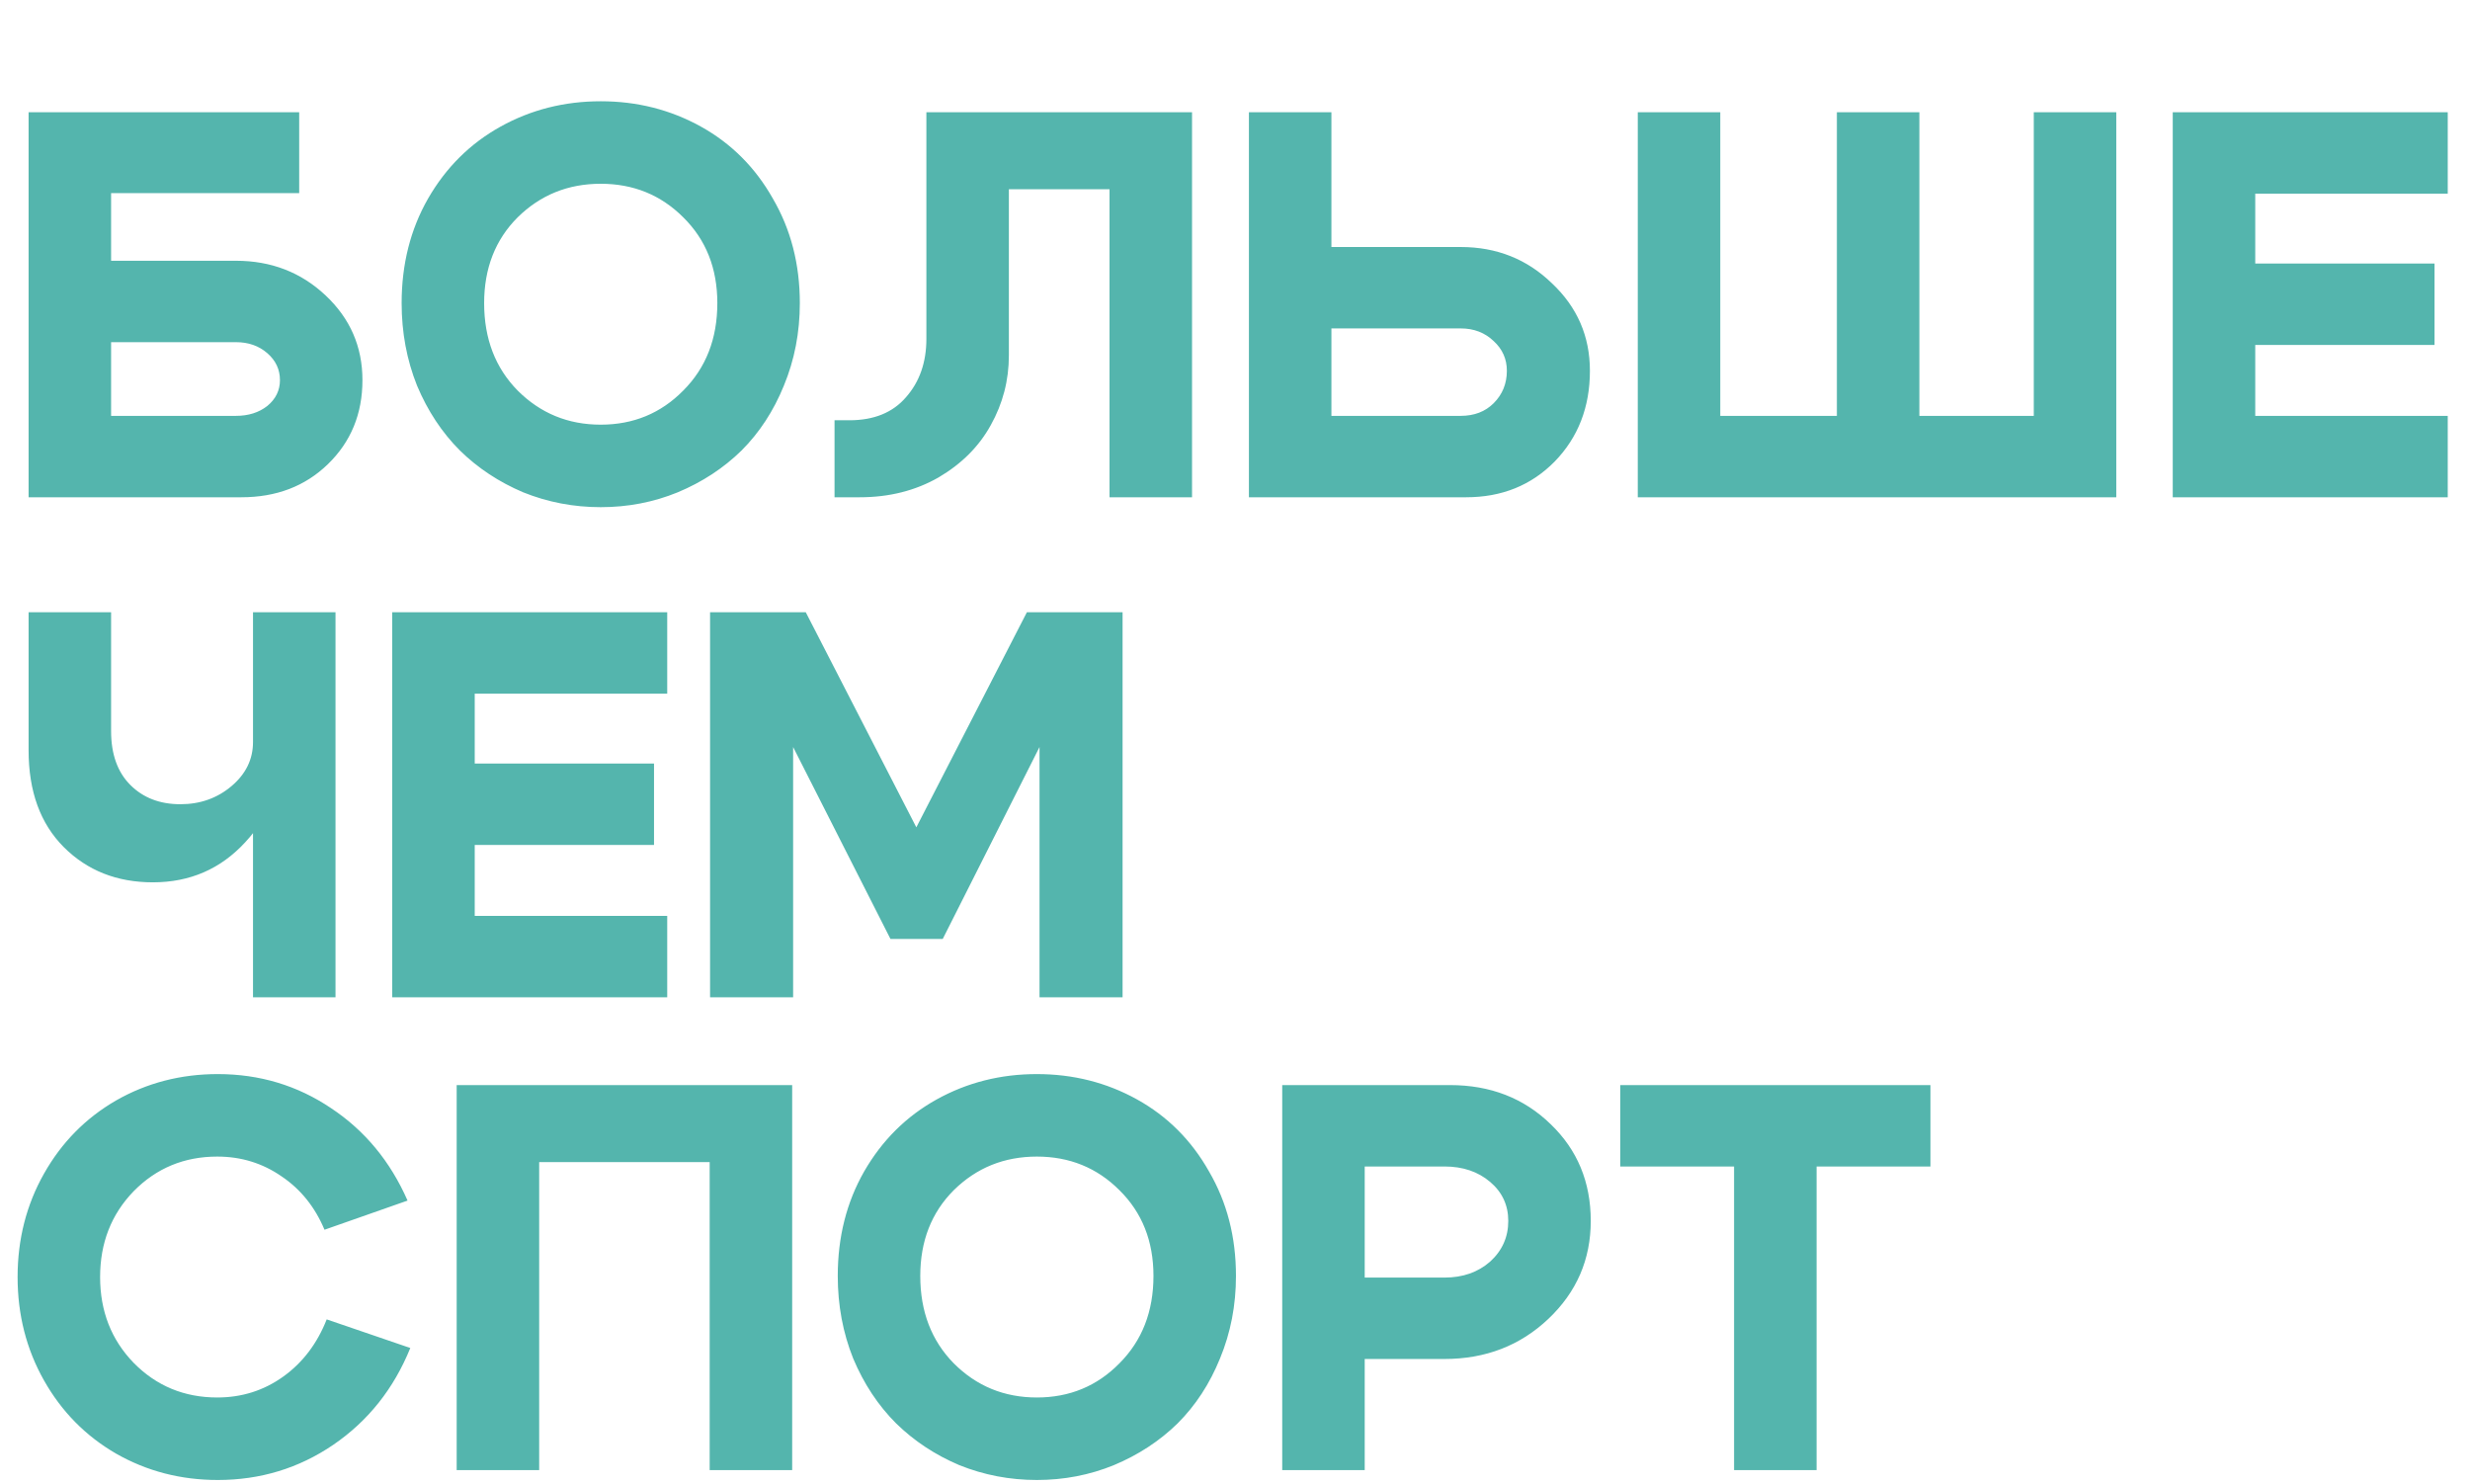 <?xml version="1.0" encoding="UTF-8"?> <svg xmlns="http://www.w3.org/2000/svg" width="303" height="182" viewBox="0 0 303 182" fill="none"><path d="M41.157 75.107V122.336H31.036V75.107H41.157ZM13.629 75.107V89.681C13.629 92.514 14.416 94.718 15.99 96.293C17.565 97.867 19.611 98.654 22.13 98.654C24.559 98.654 26.651 97.912 28.405 96.428C30.159 94.943 31.036 93.144 31.036 91.03H34.679C34.679 95.933 33.15 100.026 30.091 103.31C27.078 106.593 23.299 108.235 18.757 108.235C14.348 108.235 10.705 106.795 7.826 103.917C4.948 101.038 3.508 97.08 3.508 92.042V75.107H13.629ZM58.235 93.661H80.23V103.647H58.235V112.35H81.85V122.336H48.115V75.107H81.85V85.093H58.235V93.661ZM87.106 122.336V75.107H98.846L112.408 101.488L125.969 75.107H137.709V122.336H127.521V91.637L115.646 115.184H109.236L97.294 91.637V122.336H87.106ZM5.398 169.338C3.239 165.515 2.159 161.287 2.159 156.654C2.159 152.021 3.239 147.793 5.398 143.97C7.557 140.147 10.503 137.155 14.236 134.996C18.014 132.837 22.175 131.758 26.718 131.758C31.846 131.758 36.479 133.152 40.617 135.941C44.755 138.685 47.881 142.463 49.995 147.276L39.807 150.852C38.638 148.063 36.883 145.881 34.544 144.307C32.206 142.688 29.574 141.878 26.651 141.878C22.602 141.878 19.184 143.295 16.395 146.129C13.651 148.963 12.28 152.471 12.28 156.654C12.28 160.837 13.651 164.346 16.395 167.179C19.184 170.013 22.602 171.43 26.651 171.43C29.664 171.43 32.363 170.575 34.747 168.866C37.131 167.157 38.907 164.818 40.077 161.849L50.332 165.358C48.308 170.35 45.16 174.309 40.887 177.232C36.658 180.111 31.936 181.55 26.718 181.55C22.175 181.55 18.014 180.471 14.236 178.312C10.503 176.153 7.557 173.162 5.398 169.338ZM56.021 133.107H97.178V180.336H87.057V142.553H66.142V180.336H56.021V133.107ZM112.891 156.519C112.891 160.882 114.263 164.458 117.007 167.247C119.795 170.036 123.191 171.43 127.194 171.43C131.198 171.43 134.571 170.036 137.315 167.247C140.104 164.458 141.498 160.882 141.498 156.519C141.498 152.246 140.104 148.738 137.315 145.994C134.571 143.25 131.198 141.878 127.194 141.878C123.191 141.878 119.795 143.25 117.007 145.994C114.263 148.738 112.891 152.246 112.891 156.519ZM102.77 156.519C102.77 151.751 103.85 147.478 106.009 143.7C108.213 139.877 111.182 136.93 114.915 134.861C118.648 132.792 122.741 131.758 127.194 131.758C131.647 131.758 135.741 132.792 139.474 134.861C143.207 136.93 146.153 139.877 148.312 143.7C150.517 147.478 151.619 151.751 151.619 156.519C151.619 160.118 150.966 163.491 149.662 166.64C148.402 169.743 146.671 172.397 144.467 174.601C142.263 176.76 139.654 178.469 136.64 179.729C133.672 180.943 130.523 181.55 127.194 181.55C123.866 181.55 120.695 180.943 117.681 179.729C114.713 178.469 112.126 176.76 109.922 174.601C107.718 172.397 105.964 169.743 104.66 166.64C103.4 163.491 102.77 160.118 102.77 156.519ZM177.195 143.093H167.412V156.722H177.195C179.444 156.722 181.311 156.069 182.795 154.765C184.28 153.416 185.022 151.751 185.022 149.772C185.022 147.838 184.28 146.241 182.795 144.982C181.311 143.722 179.444 143.093 177.195 143.093ZM177.195 166.707H167.412V180.336H157.292V133.107H177.87C182.818 133.107 186.933 134.704 190.217 137.898C193.5 141.046 195.142 145.004 195.142 149.772C195.142 154.495 193.41 158.498 189.947 161.782C186.484 165.065 182.233 166.707 177.195 166.707ZM236.81 133.107V143.093H222.844V180.336H212.723V143.093H198.757V133.107H236.81Z" fill="#54B5AD"></path><path d="M28.945 31.988C33.263 31.988 36.928 33.405 39.942 36.239C42.956 39.072 44.462 42.536 44.462 46.629C44.462 50.767 43.046 54.208 40.212 56.952C37.423 59.651 33.892 61 29.619 61H3.508V13.771H36.703V23.689H13.629V31.988H28.945ZM28.945 51.014C30.474 51.014 31.756 50.61 32.79 49.8C33.825 48.945 34.342 47.888 34.342 46.629C34.342 45.325 33.825 44.222 32.79 43.323C31.756 42.423 30.474 41.974 28.945 41.974H13.629V51.014H28.945ZM59.39 37.183C59.39 41.546 60.761 45.122 63.505 47.911C66.294 50.7 69.69 52.094 73.693 52.094C77.696 52.094 81.07 50.7 83.814 47.911C86.602 45.122 87.997 41.546 87.997 37.183C87.997 32.91 86.602 29.402 83.814 26.658C81.07 23.914 77.696 22.542 73.693 22.542C69.69 22.542 66.294 23.914 63.505 26.658C60.761 29.402 59.39 32.91 59.39 37.183ZM49.269 37.183C49.269 32.415 50.349 28.142 52.508 24.364C54.712 20.541 57.68 17.595 61.414 15.525C65.147 13.456 69.24 12.422 73.693 12.422C78.146 12.422 82.239 13.456 85.973 15.525C89.706 17.595 92.652 20.541 94.811 24.364C97.015 28.142 98.117 32.415 98.117 37.183C98.117 40.782 97.465 44.155 96.161 47.304C94.901 50.407 93.169 53.061 90.965 55.265C88.761 57.424 86.153 59.133 83.139 60.393C80.17 61.607 77.022 62.215 73.693 62.215C70.365 62.215 67.194 61.607 64.18 60.393C61.211 59.133 58.625 57.424 56.421 55.265C54.217 53.061 52.463 50.407 51.158 47.304C49.899 44.155 49.269 40.782 49.269 37.183ZM104.195 51.554C107.209 51.554 109.525 50.61 111.145 48.721C112.809 46.831 113.641 44.447 113.641 41.569V13.771H146.229V61H136.108V23.217H123.761V43.593C123.761 46.651 123.019 49.508 121.535 52.161C120.096 54.77 117.959 56.907 115.125 58.571C112.292 60.19 109.076 61 105.477 61H102.374V51.554H104.195ZM163.327 13.771V30.301H179.182C183.591 30.301 187.324 31.786 190.382 34.754C193.486 37.678 195.038 41.254 195.038 45.482C195.038 49.935 193.599 53.646 190.72 56.614C187.841 59.538 184.22 61 179.857 61H153.207V13.771H163.327ZM179.182 51.014C180.847 51.014 182.196 50.497 183.231 49.463C184.31 48.383 184.85 47.056 184.85 45.482C184.85 44.043 184.31 42.828 183.231 41.839C182.151 40.804 180.802 40.287 179.182 40.287H163.327V51.014H179.182ZM259.608 61H200.91V13.771H211.03V51.014H225.334V13.771H235.454V51.014H249.488V13.771H259.608V61ZM276.655 32.325H298.65V42.311H276.655V51.014H300.269V61H266.535V13.771H300.269V23.757H276.655V32.325Z" fill="#54B5AD"></path></svg> 